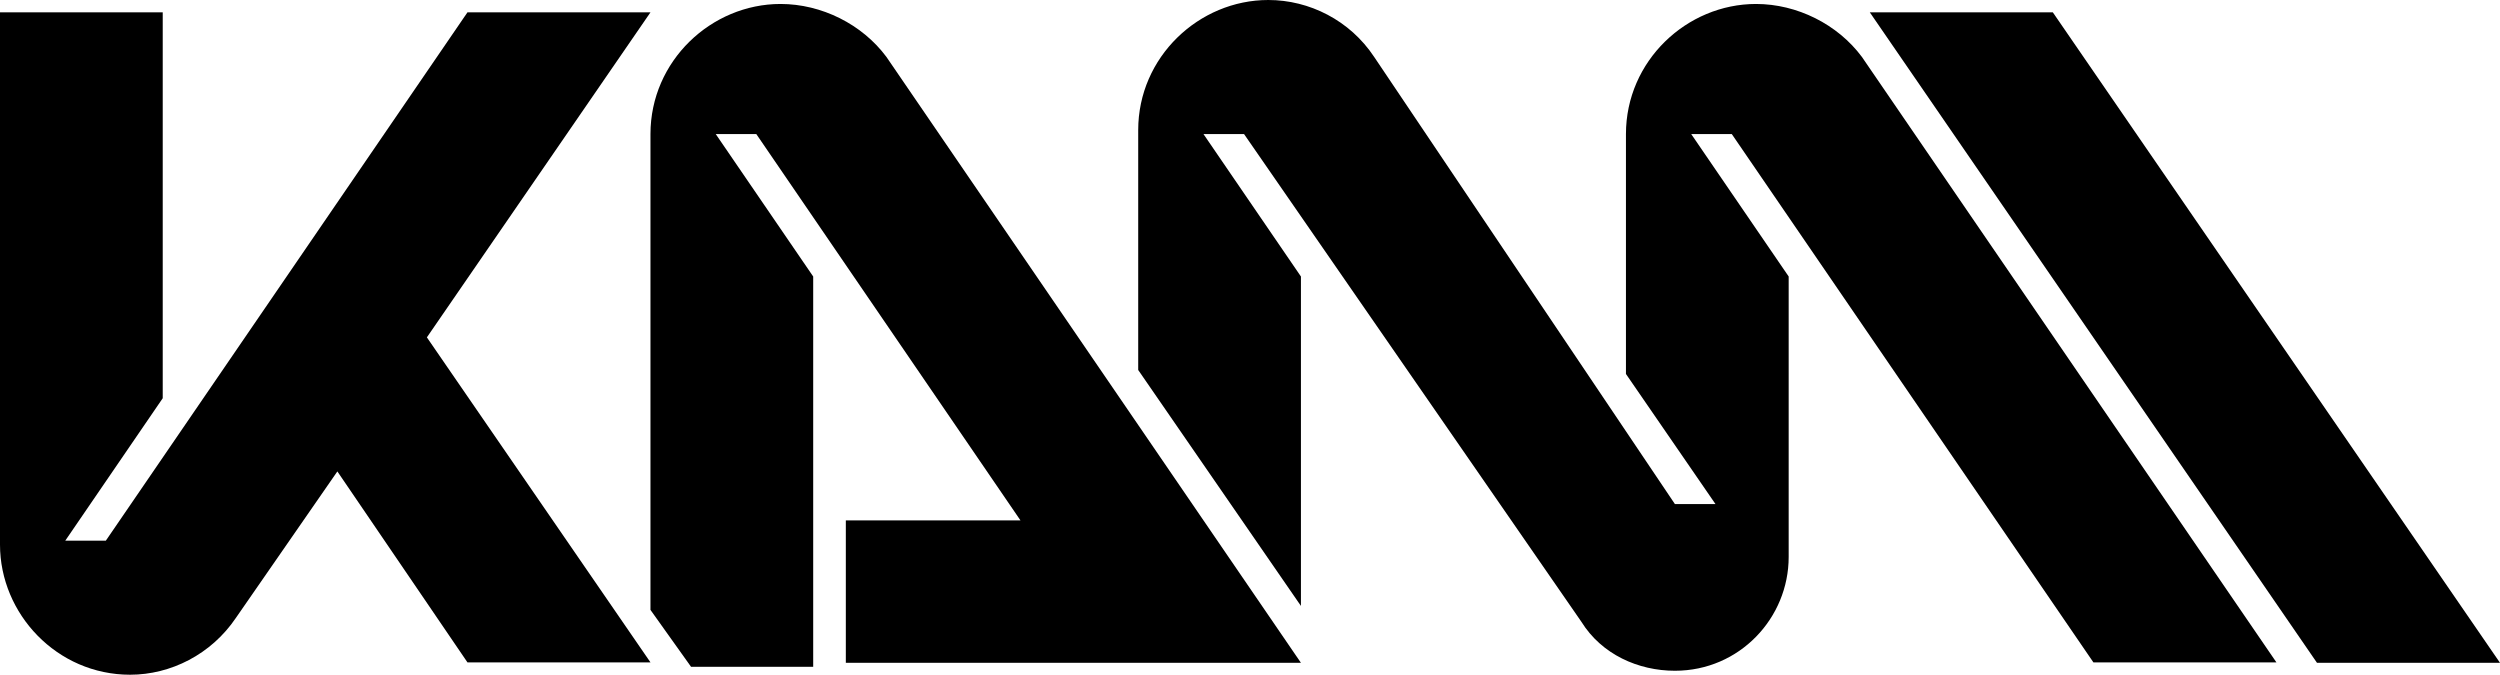 <?xml version="1.0" encoding="UTF-8"?> <svg xmlns="http://www.w3.org/2000/svg" id="Capa_2" data-name="Capa 2" viewBox="0 0 56.69 15.3"><g id="Contenido"><g><path d="M17.7,.09c-1.57,0-2.95,1.29-2.95,2.95V13.83l.92,1.29h2.77V6.27l-2.21-3.23h.92l5.99,8.76h-3.96v3.23h10.32L20.1,1.29c-.55-.74-1.47-1.2-2.4-1.2Z"></path><path d="M39.82,.09c-1.57,0-2.95,1.29-2.95,2.95v5.44l2.03,2.95h-.92L31.16,1.29c-.55-.83-1.47-1.29-2.4-1.29-1.57,0-2.95,1.29-2.95,2.95v5.44l3.69,5.35V6.27l-2.21-3.23h.92l7.65,11.06c.46,.74,1.29,1.11,2.12,1.11,1.47,0,2.58-1.2,2.58-2.58V6.27l-2.21-3.23h.92l8.2,11.98h4.15L42.22,1.29c-.55-.74-1.47-1.2-2.4-1.2Z"></path><path d="M14.75,.28h-4.15L2.4,12.26h-.92l2.21-3.23V.28H0V12.35c0,1.57,1.29,2.95,2.95,2.95,.92,0,1.84-.46,2.4-1.29l2.3-3.32,2.95,4.33h4.15l-5.07-7.37L14.75,.28Z"></path><polygon points="46.55 .28 42.4 .28 52.54 15.03 56.69 15.03 46.55 .28"></polygon></g></g></svg> 